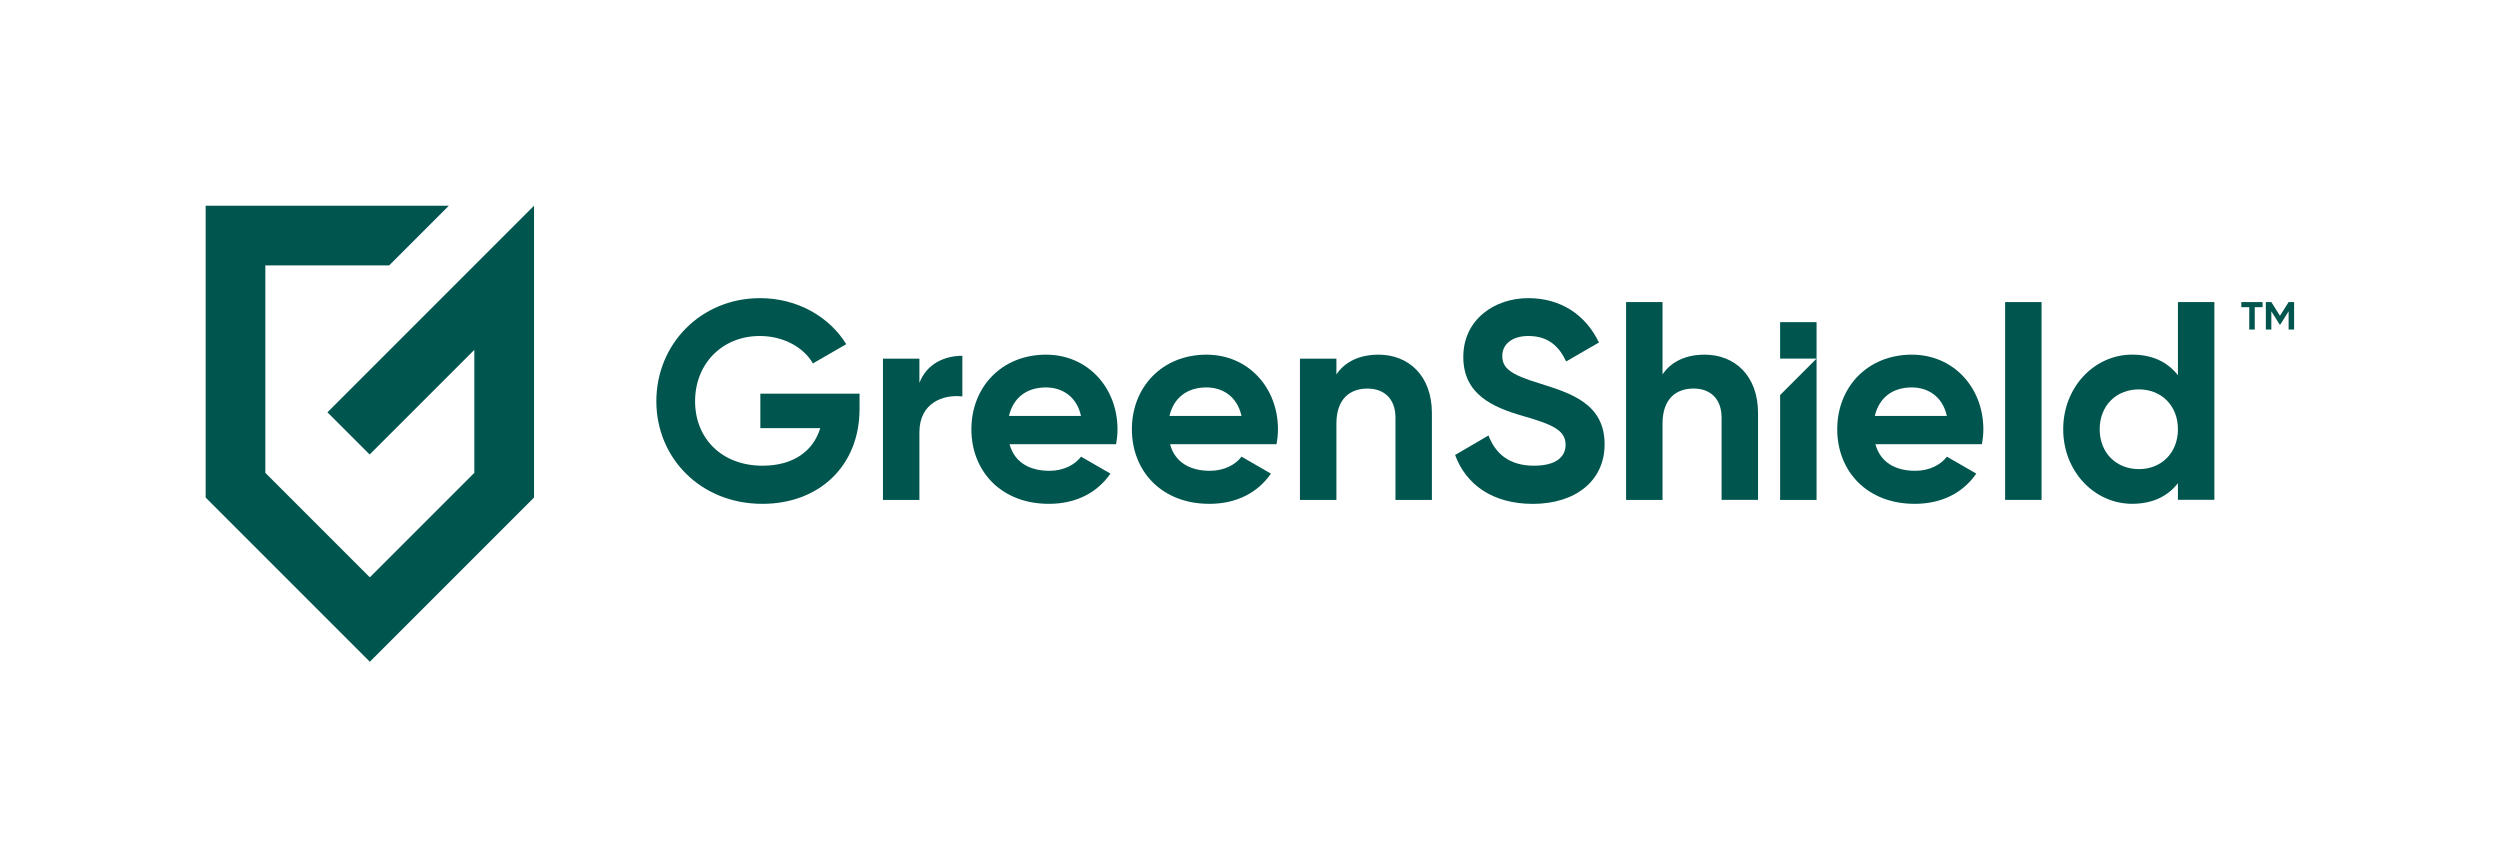 <?xml version="1.0" encoding="utf-8"?>
<!-- Generator: Adobe Illustrator 27.0.0, SVG Export Plug-In . SVG Version: 6.00 Build 0)  -->
<svg version="1.1" xmlns="http://www.w3.org/2000/svg" xmlns:xlink="http://www.w3.org/1999/xlink" x="0px" y="0px"
	 viewBox="0 0 622.77 216" style="enable-background:new 0 0 622.77 216;" xml:space="preserve">
<style type="text/css">
	.st0{display:none;}
	.st1{display:inline;}
	.st2{fill:#DCDDDD;}
	.st3{fill:#00564E;}
</style>
<g id="Clear_Space" class="st0">
	<g class="st1">
		<rect x="0" class="st2" width="51.25" height="51.25"/>
		<rect x="571.53" class="st2" width="51.25" height="51.25"/>
		<rect x="0" y="164.75" class="st2" width="51.25" height="51.25"/>
		<rect x="571.53" y="164.75" class="st2" width="51.25" height="51.25"/>
	</g>
</g>
<g id="Logo">
	<g>
		<g>
			<g>
				<polygon class="st3" points="570.11,75.25 567.96,78.67 565.81,75.25 564.44,75.25 564.44,82.09 565.81,82.09 565.81,77.54 
					567.89,80.86 568.03,80.86 570.11,77.54 570.11,82.09 571.48,82.09 571.48,75.25 				"/>
				<polygon class="st3" points="558.33,76.52 560.31,76.52 560.31,82.09 561.68,82.09 561.68,76.52 563.62,76.52 563.62,75.25 
					558.33,75.25 				"/>
			</g>
			<g>
				<path class="st3" d="M189.41,106.65h14.92c-1.69,5.63-6.62,9.36-14.36,9.36c-10.28,0-16.82-6.9-16.82-16.05
					c0-9.36,6.76-16.26,16.12-16.26c5.98,0,10.98,2.89,13.23,6.83l8.31-4.79c-4.15-6.76-12.11-11.47-21.47-11.47
					c-14.71,0-25.84,11.4-25.84,25.69c0,14.08,10.98,25.55,26.4,25.55c14.15,0,24.22-9.43,24.22-23.65v-3.8h-24.71V106.65z"/>
				<path class="st3" d="M229.03,95.39v-6.05h-9.08v35.2h9.08V107.7c0-7.39,5.98-9.5,10.7-8.94V88.63
					C235.3,88.63,230.86,90.6,229.03,95.39z"/>
				<path class="st3" d="M260.56,88.35c-11.05,0-18.58,8.1-18.58,18.58c0,10.49,7.46,18.58,19.29,18.58
					c6.76,0,12.04-2.75,15.35-7.53l-7.32-4.22c-1.55,2.04-4.36,3.52-7.88,3.52c-4.79,0-8.66-1.97-9.93-6.62h26.54
					c0.21-1.2,0.35-2.39,0.35-3.73C278.37,96.58,270.98,88.35,260.56,88.35z M251.34,103.62c1.06-4.51,4.36-7.11,9.22-7.11
					c3.8,0,7.6,2.04,8.73,7.11H251.34z"/>
				<path class="st3" d="M300.54,88.35c-11.05,0-18.58,8.1-18.58,18.58c0,10.49,7.46,18.58,19.29,18.58
					c6.76,0,12.04-2.75,15.35-7.53l-7.32-4.22c-1.55,2.04-4.36,3.52-7.88,3.52c-4.79,0-8.66-1.97-9.93-6.62H318
					c0.21-1.2,0.35-2.39,0.35-3.73C318.35,96.58,310.96,88.35,300.54,88.35z M291.32,103.62c1.06-4.51,4.36-7.11,9.22-7.11
					c3.8,0,7.6,2.04,8.73,7.11H291.32z"/>
				<path class="st3" d="M343.4,88.35c-4.72,0-8.38,1.76-10.49,4.93v-3.94h-9.08v35.2h9.08v-19.01c0-6.12,3.31-8.73,7.74-8.73
					c4.08,0,6.97,2.46,6.97,7.25v20.48h9.08v-21.61C356.7,93.55,350.86,88.35,343.4,88.35z"/>
				<path class="st3" d="M383.59,95.53c-7.46-2.25-9.36-3.87-9.36-6.9c0-2.82,2.39-4.93,6.48-4.93c5,0,7.67,2.6,9.43,6.34l8.17-4.72
					c-3.31-6.9-9.5-11.05-17.6-11.05c-8.45,0-16.19,5.35-16.19,14.64c0,9.36,7.32,12.53,14.85,14.71
					c7.32,2.11,10.63,3.52,10.63,7.18c0,2.75-2.04,5.21-7.88,5.21c-6.12,0-9.57-2.96-11.33-7.53l-8.31,4.86
					c2.67,7.32,9.29,12.18,19.36,12.18c10.49,0,17.88-5.63,17.88-14.85C399.71,100.59,391.41,97.99,383.59,95.53z"/>
				<path class="st3" d="M424.64,88.35c-4.72,0-8.38,1.76-10.49,4.93V75.25h-9.08v49.28h9.08v-19.01c0-6.12,3.31-8.73,7.74-8.73
					c4.08,0,6.97,2.46,6.97,7.25v20.48h9.08v-21.61C437.95,93.55,432.11,88.35,424.64,88.35z"/>
				<path class="st3" d="M476.25,88.35c-11.05,0-18.58,8.1-18.58,18.58c0,10.49,7.46,18.58,19.29,18.58
					c6.76,0,12.04-2.75,15.35-7.53l-7.32-4.22c-1.55,2.04-4.36,3.52-7.88,3.52c-4.79,0-8.66-1.97-9.93-6.62h26.54
					c0.21-1.2,0.35-2.39,0.35-3.73C494.06,96.58,486.67,88.35,476.25,88.35z M467.03,103.62c1.06-4.51,4.36-7.11,9.22-7.11
					c3.8,0,7.6,2.04,8.73,7.11H467.03z"/>
				<rect x="499.49" y="75.25" class="st3" width="9.08" height="49.28"/>
				<path class="st3" d="M542.54,93.48c-2.53-3.24-6.27-5.14-11.4-5.14c-9.43,0-17.18,8.1-17.18,18.58
					c0,10.49,7.74,18.58,17.18,18.58c5.14,0,8.87-1.9,11.4-5.14v4.15h9.08V75.25h-9.08V93.48z M532.83,116.86
					c-5.63,0-9.78-4.01-9.78-9.93c0-5.91,4.15-9.93,9.78-9.93c5.56,0,9.71,4.01,9.71,9.93
					C542.54,112.84,538.39,116.86,532.83,116.86z"/>
				<polygon class="st3" points="443.44,124.53 452.52,124.53 452.52,89.33 443.44,98.41 				"/>
				<rect x="443.44" y="80.25" class="st3" width="9.08" height="9.08"/>
			</g>
		</g>
		<polygon class="st3" points="81.57,102.71 92.08,113.22 118.16,87.15 118.16,117.79 92.13,143.82 66.1,117.79 66.1,66.12 
			96.94,66.12 111.81,51.25 51.23,51.25 51.23,123.95 92.13,164.85 133.03,123.95 133.03,51.25 		"/>
	</g>
</g>
</svg>
